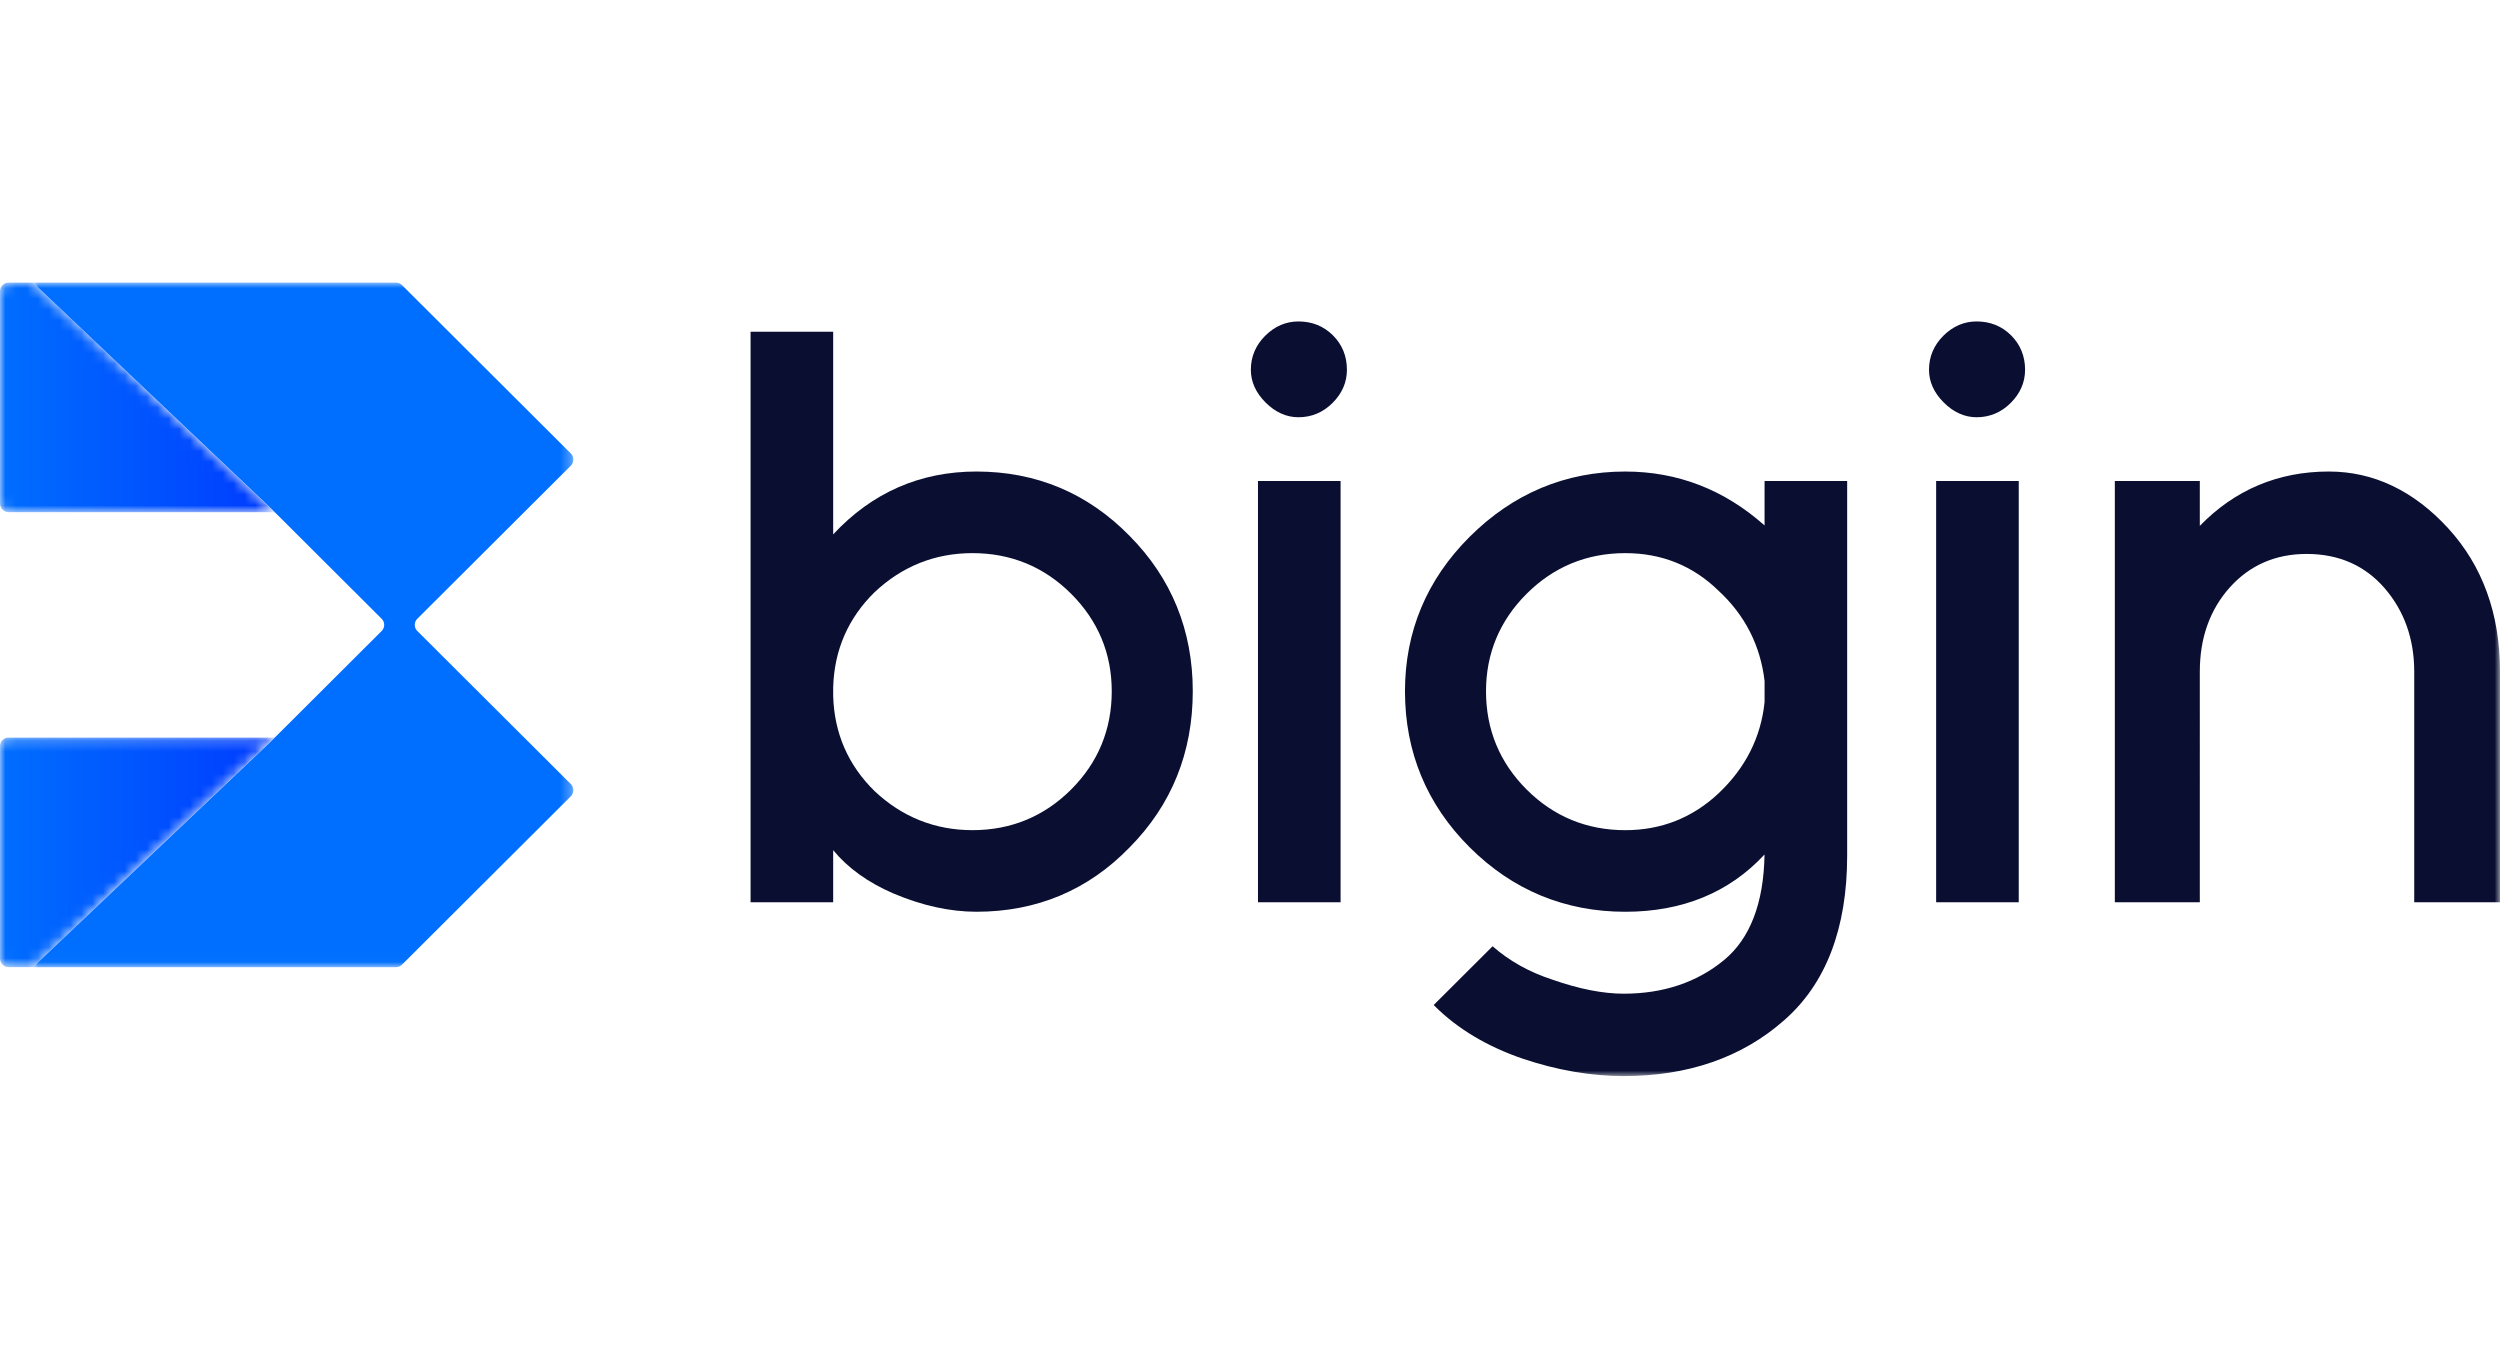 <svg width="230" height="125" xmlns="http://www.w3.org/2000/svg" xmlns:xlink="http://www.w3.org/1999/xlink">
    <defs>
        <path id="a" d="M0 0h49.716v62.98H0z"/>
        <path d="M24.95.208H.8c-.443 0-.8.356-.8.796v19.528c0 .441.357.797.8.797h2.23L25.489 0a.8.8 0 0 1-.538.208z" id="c"/>
        <path d="M.8 0C.356 0 0 .357 0 .797v19.528c0 .44.357.798.8.798h24.15c.2 0 .391.074.538.207L3.031 0H.799z" id="f"/>
        <path id="i" d="M0 73h230V0H0z"/>
        <linearGradient x1="0%" y1="50.002%" x2="100%" y2="50.002%" id="d">
            <stop stop-color="#006EFF" offset="0%"/>
            <stop stop-color="#003BFF" offset="100%"/>
        </linearGradient>
        <linearGradient x1="0%" y1="50.001%" x2="100%" y2="50.001%" id="g">
            <stop stop-color="#006EFF" offset="0%"/>
            <stop stop-color="#003BFF" offset="100%"/>
        </linearGradient>
    </defs>
    <g fill="none" fill-rule="evenodd">
        <g transform="translate(3.03 26)">
            <mask id="b" fill="#fff">
                <use xlink:href="#a"/>
            </mask>
            <path d="M35.365 32.053a.795.795 0 0 1 0-1.128l14.118-14.08a.796.796 0 0 0 0-1.127L33.957.234A.8.8 0 0 0 33.392 0H0l21.94 20.812 10.14 10.113a.796.796 0 0 1 0 1.128l-8.201 8.18-1.465 1.46-.474.473L0 62.98h33.392a.8.8 0 0 0 .565-.234L49.483 47.26a.796.796 0 0 0 0-1.127l-14.118-14.08z" fill="#006FFF" mask="url(#b)"/>
        </g>
        <g transform="translate(0 67.65)">
            <mask id="e" fill="#fff">
                <use xlink:href="#c"/>
            </mask>
            <path d="M24.95.208H.8c-.443 0-.8.356-.8.796v19.528c0 .441.357.797.8.797h2.23L25.489 0a.8.8 0 0 1-.538.208z" fill="url(#d)" mask="url(#e)"/>
        </g>
        <g transform="translate(0 26)">
            <mask id="h" fill="#fff">
                <use xlink:href="#f"/>
            </mask>
            <path d="M.8 0C.356 0 0 .357 0 .797v19.528c0 .44.357.798.8.798h24.15c.2 0 .391.074.538.207L3.031 0H.799z" fill="url(#g)" mask="url(#h)"/>
        </g>
        <g transform="translate(0 26)">
            <path d="M98.538 46.641c-2.484 2.478-5.536 3.734-9.071 3.734-3.441 0-6.47-1.208-9-3.589-2.435-2.38-3.718-5.328-3.814-8.755v-.795c.096-3.43 1.38-6.376 3.813-8.758 2.532-2.382 5.56-3.59 9-3.59 3.535 0 6.586 1.256 9.072 3.734 2.483 2.478 3.742 5.497 3.742 8.973 0 3.526-1.26 6.57-3.742 9.046m-8.706-29.26c-5.184 0-9.616 1.945-13.18 5.784V4.517h-7.6V57.01h7.6v-4.793c1.353 1.642 3.213 2.98 5.54 3.981 2.632 1.117 5.202 1.683 7.64 1.683 5.556 0 10.3-1.996 14.101-5.932 3.85-3.888 5.802-8.718 5.802-14.355 0-5.587-1.952-10.392-5.802-14.281-3.849-3.938-8.594-5.933-14.101-5.933M119.461 12.387c1.205 0 2.26-.443 3.135-1.317.877-.874 1.321-1.902 1.321-3.054 0-1.246-.432-2.31-1.285-3.163-.853-.85-1.92-1.28-3.17-1.28-1.156 0-2.186.442-3.063 1.316-.877.875-1.321 1.927-1.321 3.127 0 1.105.457 2.12 1.358 3.018.9.898 1.918 1.353 3.025 1.353" fill="#0A0F32"/>
            <mask id="j" fill="#fff">
                <use xlink:href="#i"/>
            </mask>
            <path fill="#0A0F32" mask="url(#j)" d="M115.734 57.01h7.6V18.253h-7.6zM158.091 47.002c-2.387 2.238-5.269 3.374-8.564 3.374-3.537 0-6.589-1.257-9.071-3.735-2.484-2.475-3.743-5.519-3.743-9.045 0-3.478 1.26-6.498 3.743-8.974 2.484-2.478 5.536-3.734 9.07-3.734 3.343 0 6.223 1.158 8.566 3.447 2.437 2.24 3.866 5.045 4.249 8.316v1.945c-.335 3.242-1.765 6.07-4.25 8.406zm4.25-24.659c-3.697-3.294-8.005-4.962-12.814-4.962-5.507 0-10.325 2.02-14.32 6.005-3.948 3.937-5.949 8.718-5.949 14.21 0 5.587 2.001 10.417 5.949 14.354 3.946 3.937 8.764 5.932 14.32 5.932 5.262 0 9.57-1.772 12.81-5.27-.071 4.467-1.325 7.735-3.728 9.717-2.489 2.05-5.593 3.09-9.228 3.09-1.917 0-4.131-.437-6.582-1.301-2.111-.687-3.95-1.718-5.48-3.062L131.9 66.46l.099.1c2.095 2.088 4.812 3.715 8.076 4.834 3.163 1.066 6.294 1.606 9.305 1.606 5.937 0 10.9-1.725 14.75-5.125 3.855-3.36 5.81-8.46 5.81-15.162v-34.46h-7.6v4.091zM181.851 3.572c-1.155 0-2.185.443-3.062 1.318-.877.874-1.321 1.927-1.321 3.126 0 1.104.457 2.12 1.359 3.017.9.899 1.917 1.354 3.024 1.354 1.205 0 2.26-.443 3.135-1.317.877-.874 1.321-1.901 1.321-3.054 0-1.246-.432-2.31-1.285-3.163-.853-.85-1.92-1.28-3.17-1.28M178.125 57.01h7.6V18.253h-7.6zM225.223 22.59c-3.176-3.457-6.867-5.21-10.973-5.21-4.653 0-8.645 1.681-11.867 4.998v-4.126h-7.819V57.01h7.819V35.78c0-3.094.93-5.7 2.766-7.746 1.83-2.039 4.206-3.072 7.06-3.072 2.95 0 5.36 1.057 7.169 3.143 1.812 2.093 2.73 4.676 2.73 7.675V57.01H230V35.78c0-5.297-1.607-9.734-4.777-13.188"/>
        </g>
    </g>
</svg>
